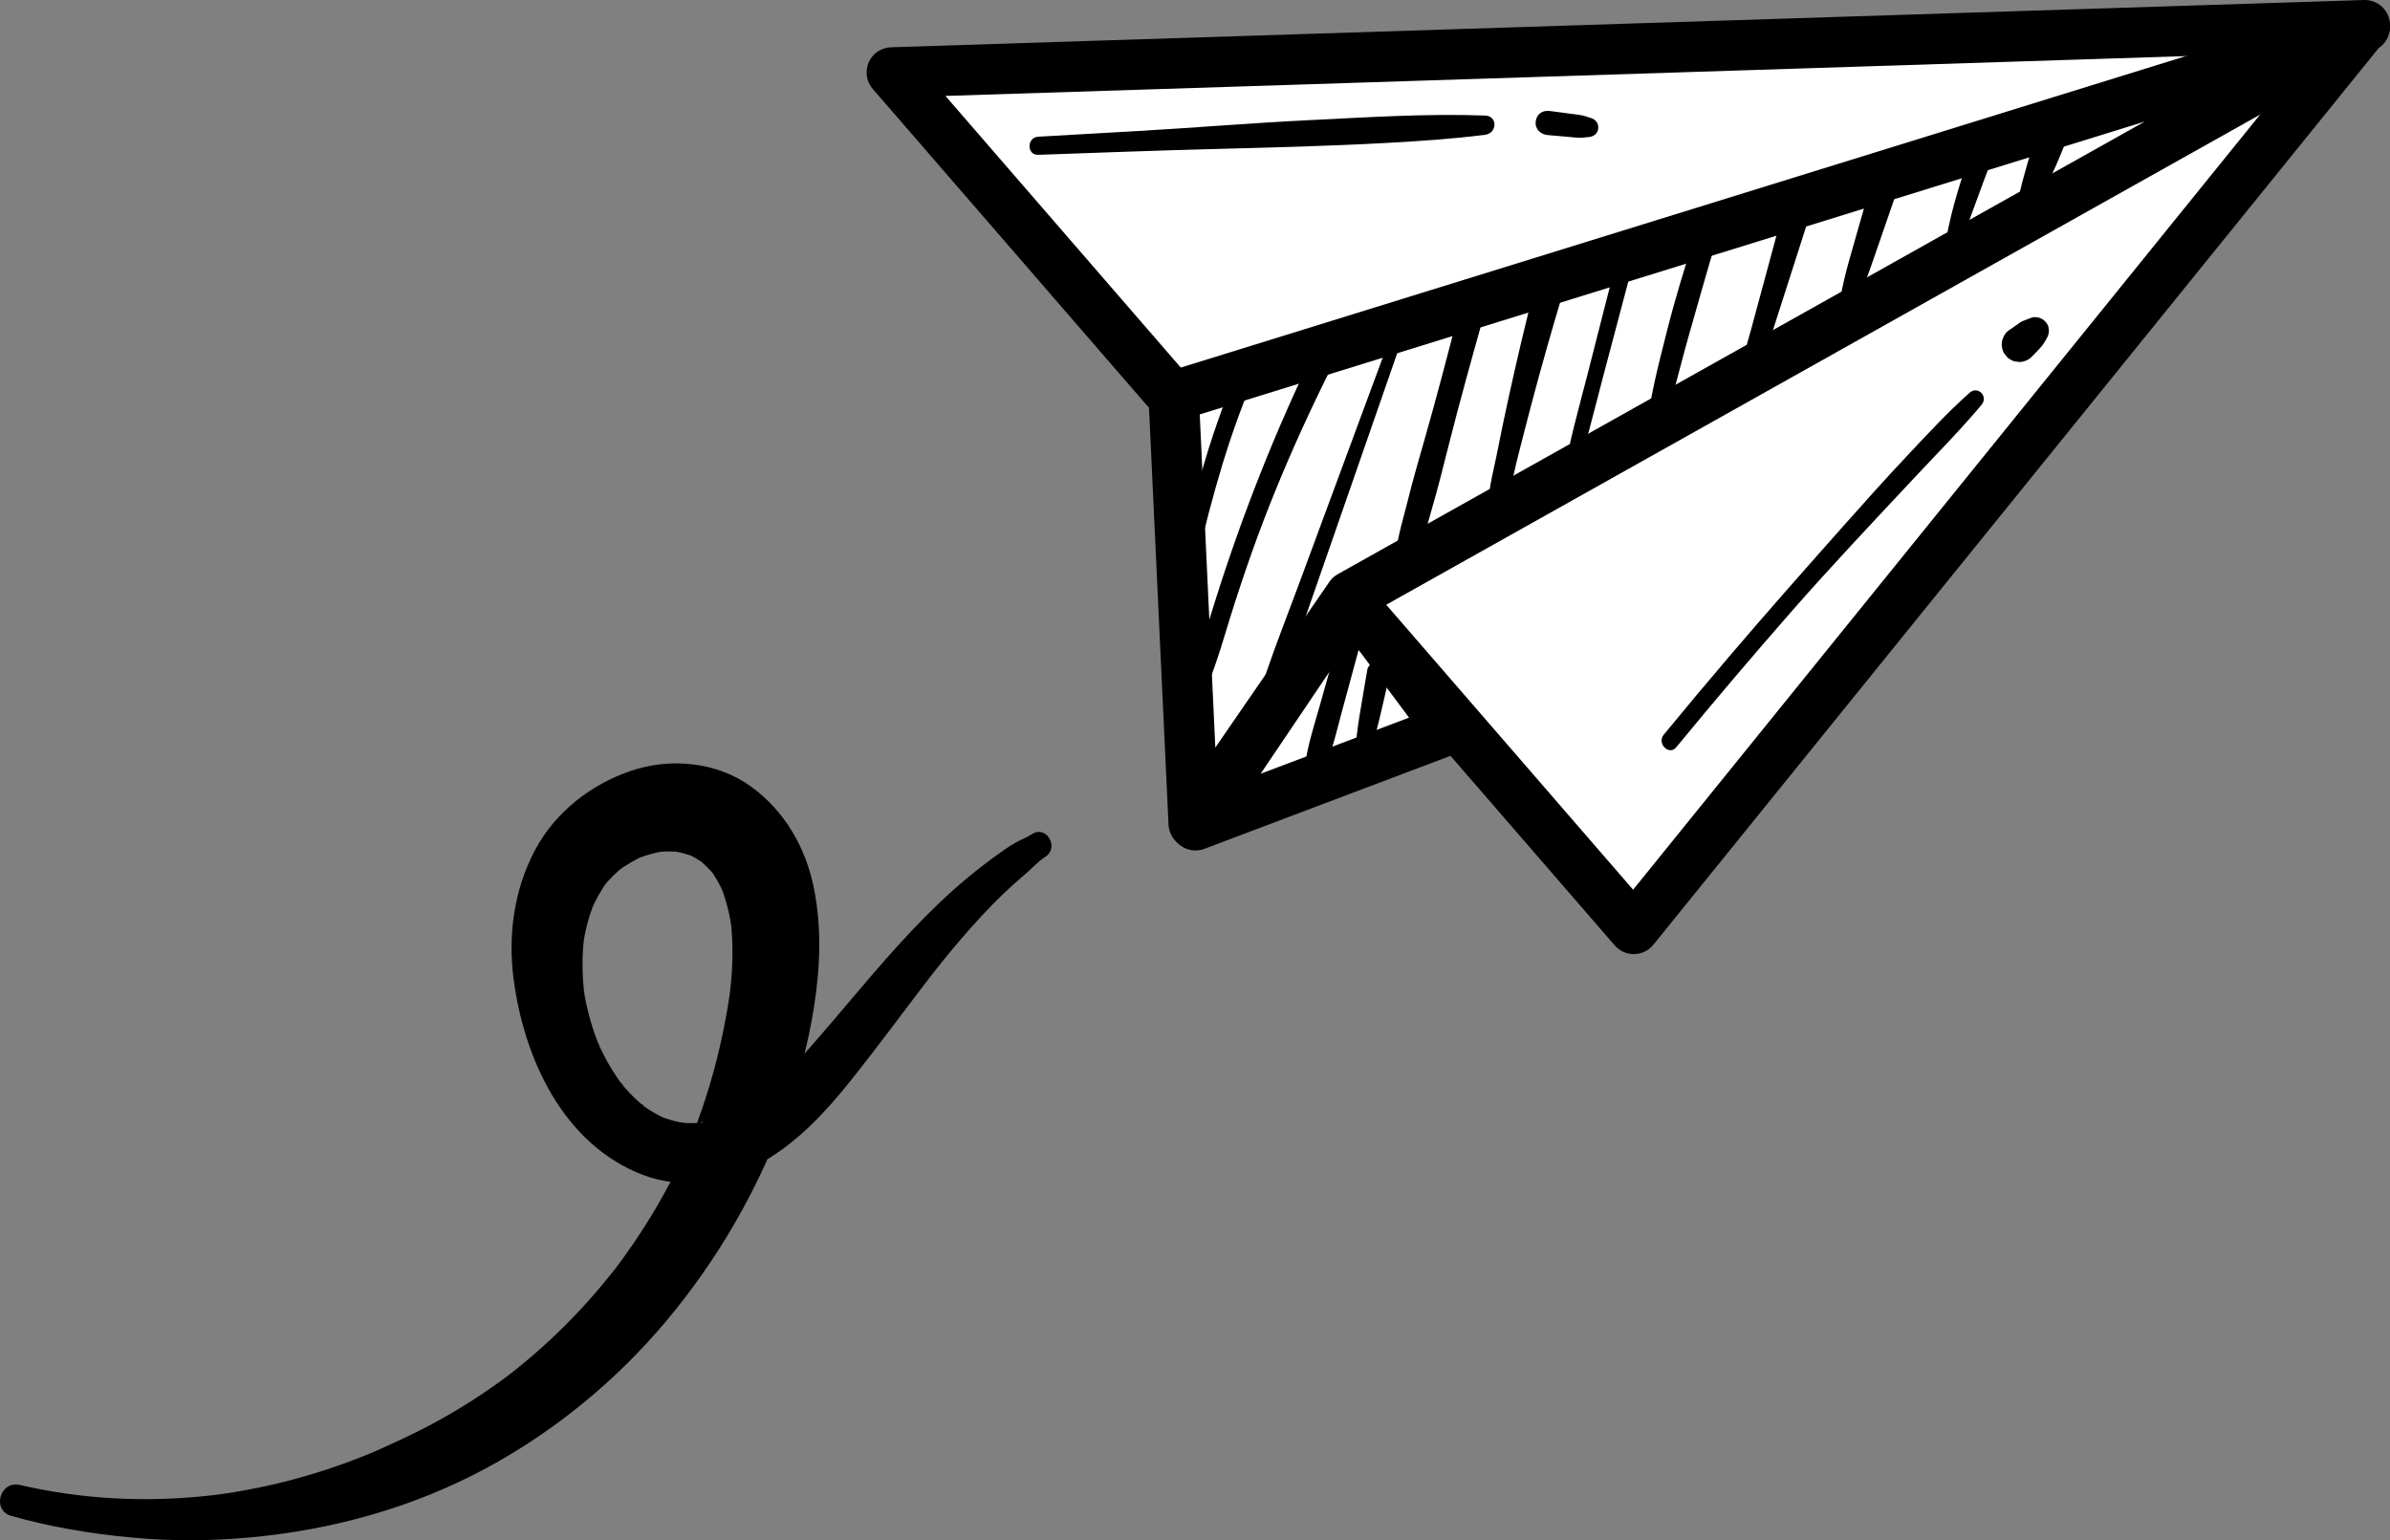 <?xml version="1.0" encoding="UTF-8"?><svg id="Layer_1" xmlns="http://www.w3.org/2000/svg" width="474.556" height="305.848" viewBox="0 0 474.556 305.848"><rect x="0" y="0" width="474.556" height="305.848" fill="#808080" stroke="none"/><defs><style>.cls-1{fill:#fff;stroke:#000;stroke-linecap:round;stroke-linejoin:round;stroke-width:10px;}</style></defs><path d="M2.267,301.024c3.839,1.078,7.728,1.97,11.657,2.656,4.495.785,7.595,1.198,12.209,1.631,7.803.731,15.682.707,23.486-.012,16.478-1.519,32.468-5.942,47.051-13.828,13.564-7.336,25.764-17.386,35.664-29.202,10.199-12.172,18.118-25.923,23.617-40.82,2.562-6.942,4.525-14.123,5.669-21.438,1.236-7.901,1.563-15.629.013-23.522-1.593-8.115-5.808-15.455-12.54-20.324-6.8-4.919-16.074-5.758-23.914-3.062-7.914,2.721-14.94,8.193-18.915,15.644-4.156,7.789-5.421,16.798-4.306,25.502,2.035,15.885,9.874,33.06,25.791,39.088,7.826,2.963,16.659,1.439,23.777-2.639,6.963-3.99,12.535-10.031,17.49-16.241,5.121-6.418,9.98-13.031,14.967-19.551.128-.168.899-1.166.437-.572.299-.386.599-.771.901-1.155.644-.822,1.294-1.64,1.95-2.452,1.263-1.565,2.55-3.11,3.869-4.629,2.571-2.961,5.211-5.859,8.044-8.574,1.382-1.324,2.804-2.607,4.269-3.837,1.346-1.131,2.658-2.622,4.129-3.568,2.81-1.808.201-6.318-2.629-4.497-1.016.654-2.236,1.116-3.306,1.711-1.134.631-2.199,1.389-3.257,2.139-2.196,1.557-4.327,3.211-6.397,4.932-3.877,3.223-7.485,6.731-10.948,10.392-7.016,7.417-13.349,15.408-20.092,23.063-1.584,1.798-3.215,3.555-4.928,5.231-.867.848-1.754,1.677-2.665,2.478-.404.355-.813.706-1.226,1.05-.258.214-.518.426-.78.636-.156.126-.314.251-.472.374.546-.42.657-.507.332-.263-1.973,1.408-3.964,2.746-6.15,3.808-.231.112-.464.217-.696.327-.971.463.291-.08.325-.123-.215.269-1.258.487-1.596.602-1.131.386-2.29.694-3.466.906-.123.022-.608.042-.746.122.809-.468,1.057-.127.248-.06-.57.048-1.142.074-1.714.075-.516.001-1.033-.017-1.548-.054-.184-.013-1.391-.225-.307-.005,1.078.218-.21-.042-.43-.083-.971-.183-1.929-.438-2.864-.759-.273-.094-.541-.202-.813-.299-.728-.258,1.19.544.494.212-.572-.273-1.142-.54-1.698-.847-.862-.477-1.692-1.009-2.489-1.586-.472-.342-.653-.828.274.225-.139-.158-.388-.315-.543-.445-.451-.379-.889-.772-1.316-1.178-.778-.74-1.516-1.523-2.215-2.338-.311-.362-.581-.787-.92-1.12,1.116,1.097.526.685.218.265-.215-.294-.426-.592-.633-.892-1.429-2.075-2.655-4.287-3.692-6.582-.097-.215-.184-.467-.299-.676.883,1.6.279.665.092.193-.224-.567-.437-1.138-.639-1.713-.432-1.234-.809-2.485-1.14-3.75-.365-1.394-.69-2.802-.914-4.226-.043-.272-.074-.549-.124-.819.373,2.035.083.608.034.161-.076-.681-.137-1.364-.184-2.048-.197-2.871-.125-5.749.229-8.604-.086.637-.171,1.275-.257,1.912.414-3.08,1.178-6.077,2.368-8.95-.253.6-.506,1.2-.759,1.8.926-2.157,2.068-4.207,3.481-6.084-.406.526-.812,1.051-1.218,1.577,1.27-1.636,2.742-3.082,4.368-4.363-.543.419-1.086.839-1.628,1.258,1.832-1.404,3.815-2.558,5.94-3.458-.663.28-1.327.56-1.99.84,1.896-.773,3.855-1.321,5.881-1.62-.761.102-1.521.204-2.282.307,1.881-.249,3.762-.268,5.644-.025-.782-.105-1.563-.21-2.345-.315,1.752.257,3.477.708,5.114,1.385-.712-.3-1.423-.601-2.135-.901,1.425.622,2.747,1.407,3.986,2.346-.606-.468-1.211-.936-1.817-1.404,1.42,1.114,2.699,2.362,3.814,3.783-.466-.602-.931-1.205-1.397-1.808,1.232,1.62,2.226,3.379,3.035,5.245-.297-.705-.595-1.41-.892-2.115,1.216,2.896,1.964,5.94,2.405,9.045-.104-.774-.208-1.548-.312-2.321.712,5.306.514,10.643-.185,15.939.102-.755.203-1.511.305-2.266-1.49,11.002-4.323,21.736-8.628,31.976.261-.62.523-1.24.785-1.859-2.064,4.867-4.482,9.587-7.171,14.138-1.343,2.273-2.759,4.502-4.244,6.685-.688,1.011-1.39,2.011-2.107,3.001-.377.521-.759,1.038-1.144,1.553-.193.257-.386.514-.581.77-1.031,1.355.923-1.171.071-.091-3.234,4.101-6.695,8.015-10.415,11.683-1.878,1.852-3.816,3.643-5.813,5.366-.974.84-1.963,1.662-2.962,2.471-.449.364-.899.727-1.354,1.085-.363.286-1.208.851.296-.223-.315.225-.616.471-.925.703-4.442,3.343-9.126,6.364-14,9.04-2.409,1.323-4.864,2.562-7.358,3.715-1.244.575-2.486,1.154-3.735,1.719-.623.282-1.25.555-1.877.83-1.26.552.925-.379.096-.037-.447.185-.894.371-1.343.552-5.175,2.092-10.491,3.84-15.902,5.212-2.727.691-5.478,1.291-8.246,1.795-1.347.245-2.698.469-4.053.669-.271.04-.542.078-.813.118-1.305.19.569-.065-.233.033-.755.091-1.509.185-2.265.265-12.644,1.334-25.035.677-37.232-2.156-3.991-.927-5.666,5.039-1.696,6.154h0Z"/><polygon class="cls-1" points="287.744 144.843 237.377 163.878 268.069 118.381 287.744 144.843"/><polyline class="cls-1" points="231.494 77.21 177.075 14.388 469.556 5 324.399 184.46 268.55 119.988"/><polygon class="cls-1" points="469.556 5.361 233.043 78.662 237.015 163.517 268.069 118.381 469.556 5.361"/><path d="M332.842,148.379c7.512-9.139,15.166-18.16,22.965-27.055,7.801-8.899,15.92-17.483,24-26.126,4.59-4.91,9.338-9.669,13.656-14.821,1.386-1.654-.747-3.849-2.386-2.386-4.422,3.947-8.427,8.286-12.483,12.605-4.051,4.314-8.007,8.713-11.937,13.138-7.857,8.846-15.7,17.706-23.376,26.71-4.356,5.109-8.664,10.259-12.928,15.446-1.428,1.737,1.049,4.242,2.49,2.49h0Z"/><path d="M403.408,70.857c.49-.506.979-1.012,1.469-1.519.414-.428.781-.886,1.082-1.402l.511-.877.274-.648c.032-.241.065-.481.097-.722-.032-.241-.065-.481-.097-.722-.084-.353-.246-.661-.486-.923-.121-.204-.283-.366-.487-.487-.169-.168-.369-.285-.599-.349-.212-.123-.44-.185-.685-.185-.361-.081-.721-.065-1.082.048-.296.114-.592.228-.888.342-.081.031-.161.062-.242.093-.036.014-.072.027-.108.041-.255.099-.585.209-.823.345-.153.087-.295.197-.439.298-.573.398-1.146.796-1.719,1.194-.524.31-.94.726-1.25,1.25-.117.278-.234.555-.351.832-.166.618-.166,1.235,0,1.853.108.453.316.848.624,1.185.246.379.572.678.978.897.4.255.832.392,1.295.413.463.104.926.083,1.389-.062.59-.166,1.103-.464,1.537-.896h0Z"/><path d="M206.155,30.742c11.55-.405,23.098-.842,34.651-1.144,11.555-.302,23.109-.586,34.651-1.225,6.501-.359,12.985-.781,19.445-1.613,2.369-.305,2.527-3.722,0-3.814-11.551-.422-23.115.336-34.651.896-11.558.561-23.098,1.534-34.651,2.194-6.481.37-12.963.74-19.445,1.111-2.294.131-2.326,3.676,0,3.594h0Z"/><path d="M307.315,26.821c1.359.119,2.717.238,4.076.356.664.058,1.333.147,1.998.175.683.028,1.396-.087,2.078-.139.954-.073,1.741-.67,1.873-1.654.127-.947-.45-1.811-1.366-2.093-.648-.199-1.312-.469-1.98-.587-.655-.117-1.326-.179-1.985-.268-1.35-.182-2.7-.364-4.051-.546-.684-.092-1.248-.082-1.865.244-.665.351-1.059,1.049-1.156,1.768-.205,1.525.924,2.615,2.377,2.743h0Z"/><path d="M244.294,76.919c-4.873,12.475-8.672,25.574-9.888,38.95-.112,1.236,1.891,1.494,2.161.292,2.931-13.014,6.194-25.89,11.193-38.287.862-2.137-2.629-3.097-3.466-.956h0Z"/><path d="M261.289,69.013c-7.953,16.299-14.644,33.231-20.078,50.533-1.539,4.901-3.104,9.884-3.816,14.983-.248,1.775,2.007,2.424,2.688.741,1.668-4.126,2.874-8.445,4.194-12.693,1.321-4.251,2.726-8.476,4.212-12.672,2.991-8.444,6.401-16.742,10.114-24.894,2.102-4.616,4.31-9.183,6.613-13.703,1.33-2.611-2.647-4.918-3.927-2.296h0Z"/><path d="M276.158,66.671l-12.401,33.517c-2.052,5.547-4.105,11.094-6.157,16.641-2.05,5.541-4.237,11.053-6.137,16.647-2.158,6.354-4.574,12.697-6.067,19.249-.256,1.123,1.38,1.945,1.944.82,2.664-5.31,4.632-10.96,6.73-16.509,2.12-5.603,4.026-11.286,5.993-16.945,3.906-11.235,7.813-22.47,11.719-33.705,2.213-6.364,4.426-12.728,6.638-19.092.5-1.437-1.745-2.025-2.263-.624h0Z"/><path d="M289.675,61.829c-2.188,8.496-4.394,16.972-6.807,25.407-1.184,4.138-2.385,8.264-3.411,12.444-1.04,4.237-2.564,8.726-2.466,13.129.034,1.532,2.068,2.091,2.871.778,2.293-3.753,3.228-8.386,4.454-12.567,1.212-4.13,2.245-8.302,3.299-12.475,2.148-8.506,4.496-16.944,6.87-25.389.87-3.096-4.009-4.435-4.81-1.326h0Z"/><path d="M304.873,56.465c-1.913,7.507-3.701,15.046-5.356,22.614-.819,3.747-1.603,7.501-2.34,11.265-.723,3.695-1.933,7.765-1.634,11.551.093,1.182,1.753,1.858,2.392.648,1.773-3.355,2.342-7.437,3.261-11.091.934-3.712,1.884-7.421,2.863-11.121,1.981-7.484,4.094-14.933,6.331-22.345,1.065-3.53-4.607-5.092-5.517-1.521h0Z"/><path d="M320.416,53.951c-1.738,6.815-3.477,13.63-5.215,20.445-1.732,6.792-3.742,13.625-4.765,20.57-.184,1.253,1.451,1.736,1.91.526,2.489-6.557,4.059-13.499,5.852-20.27,1.8-6.798,3.601-13.596,5.401-20.394.544-2.056-2.658-2.937-3.183-.877h0Z"/><path d="M336.791,46.058c-2.12,6.555-4.158,13.142-5.836,19.825-1.671,6.655-3.486,13.333-4.029,20.187-.129,1.626,2.165,1.698,2.666.361,2.388-6.375,3.813-13.066,5.683-19.609,1.871-6.546,3.682-13.107,5.69-19.613.825-2.672-3.319-3.791-4.173-1.151h0Z"/><path d="M354.387,40.677l-4.56,16.862c-.738,2.73-1.476,5.46-2.215,8.19-.389,1.439-.853,2.881-1.161,4.339-.293,1.383-.724,2.941-.592,4.352.095,1.018,1.512,1.983,2.317.96,1.7-2.163,2.393-5.246,3.221-7.831.914-2.854,1.829-5.708,2.743-8.562l5.411-16.887c1.051-3.28-4.261-4.759-5.163-1.423h0Z"/><path d="M371.833,35.347c-1.256,4.397-2.512,8.794-3.768,13.191-1.247,4.366-2.51,8.714-3.004,13.238-.142,1.297,1.811,1.704,2.392.648,2.199-3.995,3.641-8.341,5.126-12.641l4.488-12.992c1.136-3.288-4.269-4.821-5.234-1.443h0Z"/><path d="M391.26,30.177c-2.255,6.631-4.42,13.358-5.283,20.327-.136,1.097,1.68,1.584,2.119.574,2.801-6.448,4.922-13.169,7.55-19.691.459-1.14-.5-2.498-1.588-2.797-1.245-.342-2.4.421-2.797,1.588h0Z"/><path d="M404.653,26.109c-.743,2.192-1.54,4.37-2.154,6.602-.614,2.234-1.323,4.446-1.656,6.74-.131.904.146,1.795,1.062,2.163.868.349,1.78.034,2.29-.75,1.275-1.96,2.204-4.115,3.222-6.218,1.098-2.267,2.002-4.631,2.965-6.958.274-.662.044-1.702-.299-2.289-.361-.616-1.067-1.204-1.775-1.365-1.646-.375-3.119.498-3.654,2.075h0Z"/><path d="M266.236,125.264c-1.392,4.946-2.785,9.892-4.178,14.838-1.389,4.932-3.079,9.826-3.21,14.984-.036,1.42,1.975,1.945,2.665.722,2.533-4.488,3.593-9.556,4.932-14.496,1.345-4.959,2.689-9.919,4.034-14.878.742-2.738-3.476-3.897-4.244-1.17h0Z"/><path d="M271.492,133.007c-.99,6.022-2.273,12.105-2.54,18.213-.063,1.44,1.932,1.539,2.377.322,2.047-5.595,3.181-11.538,4.548-17.326.282-1.194-.374-2.464-1.588-2.797-1.087-.299-2.597.37-2.797,1.588h0Z"/></svg>